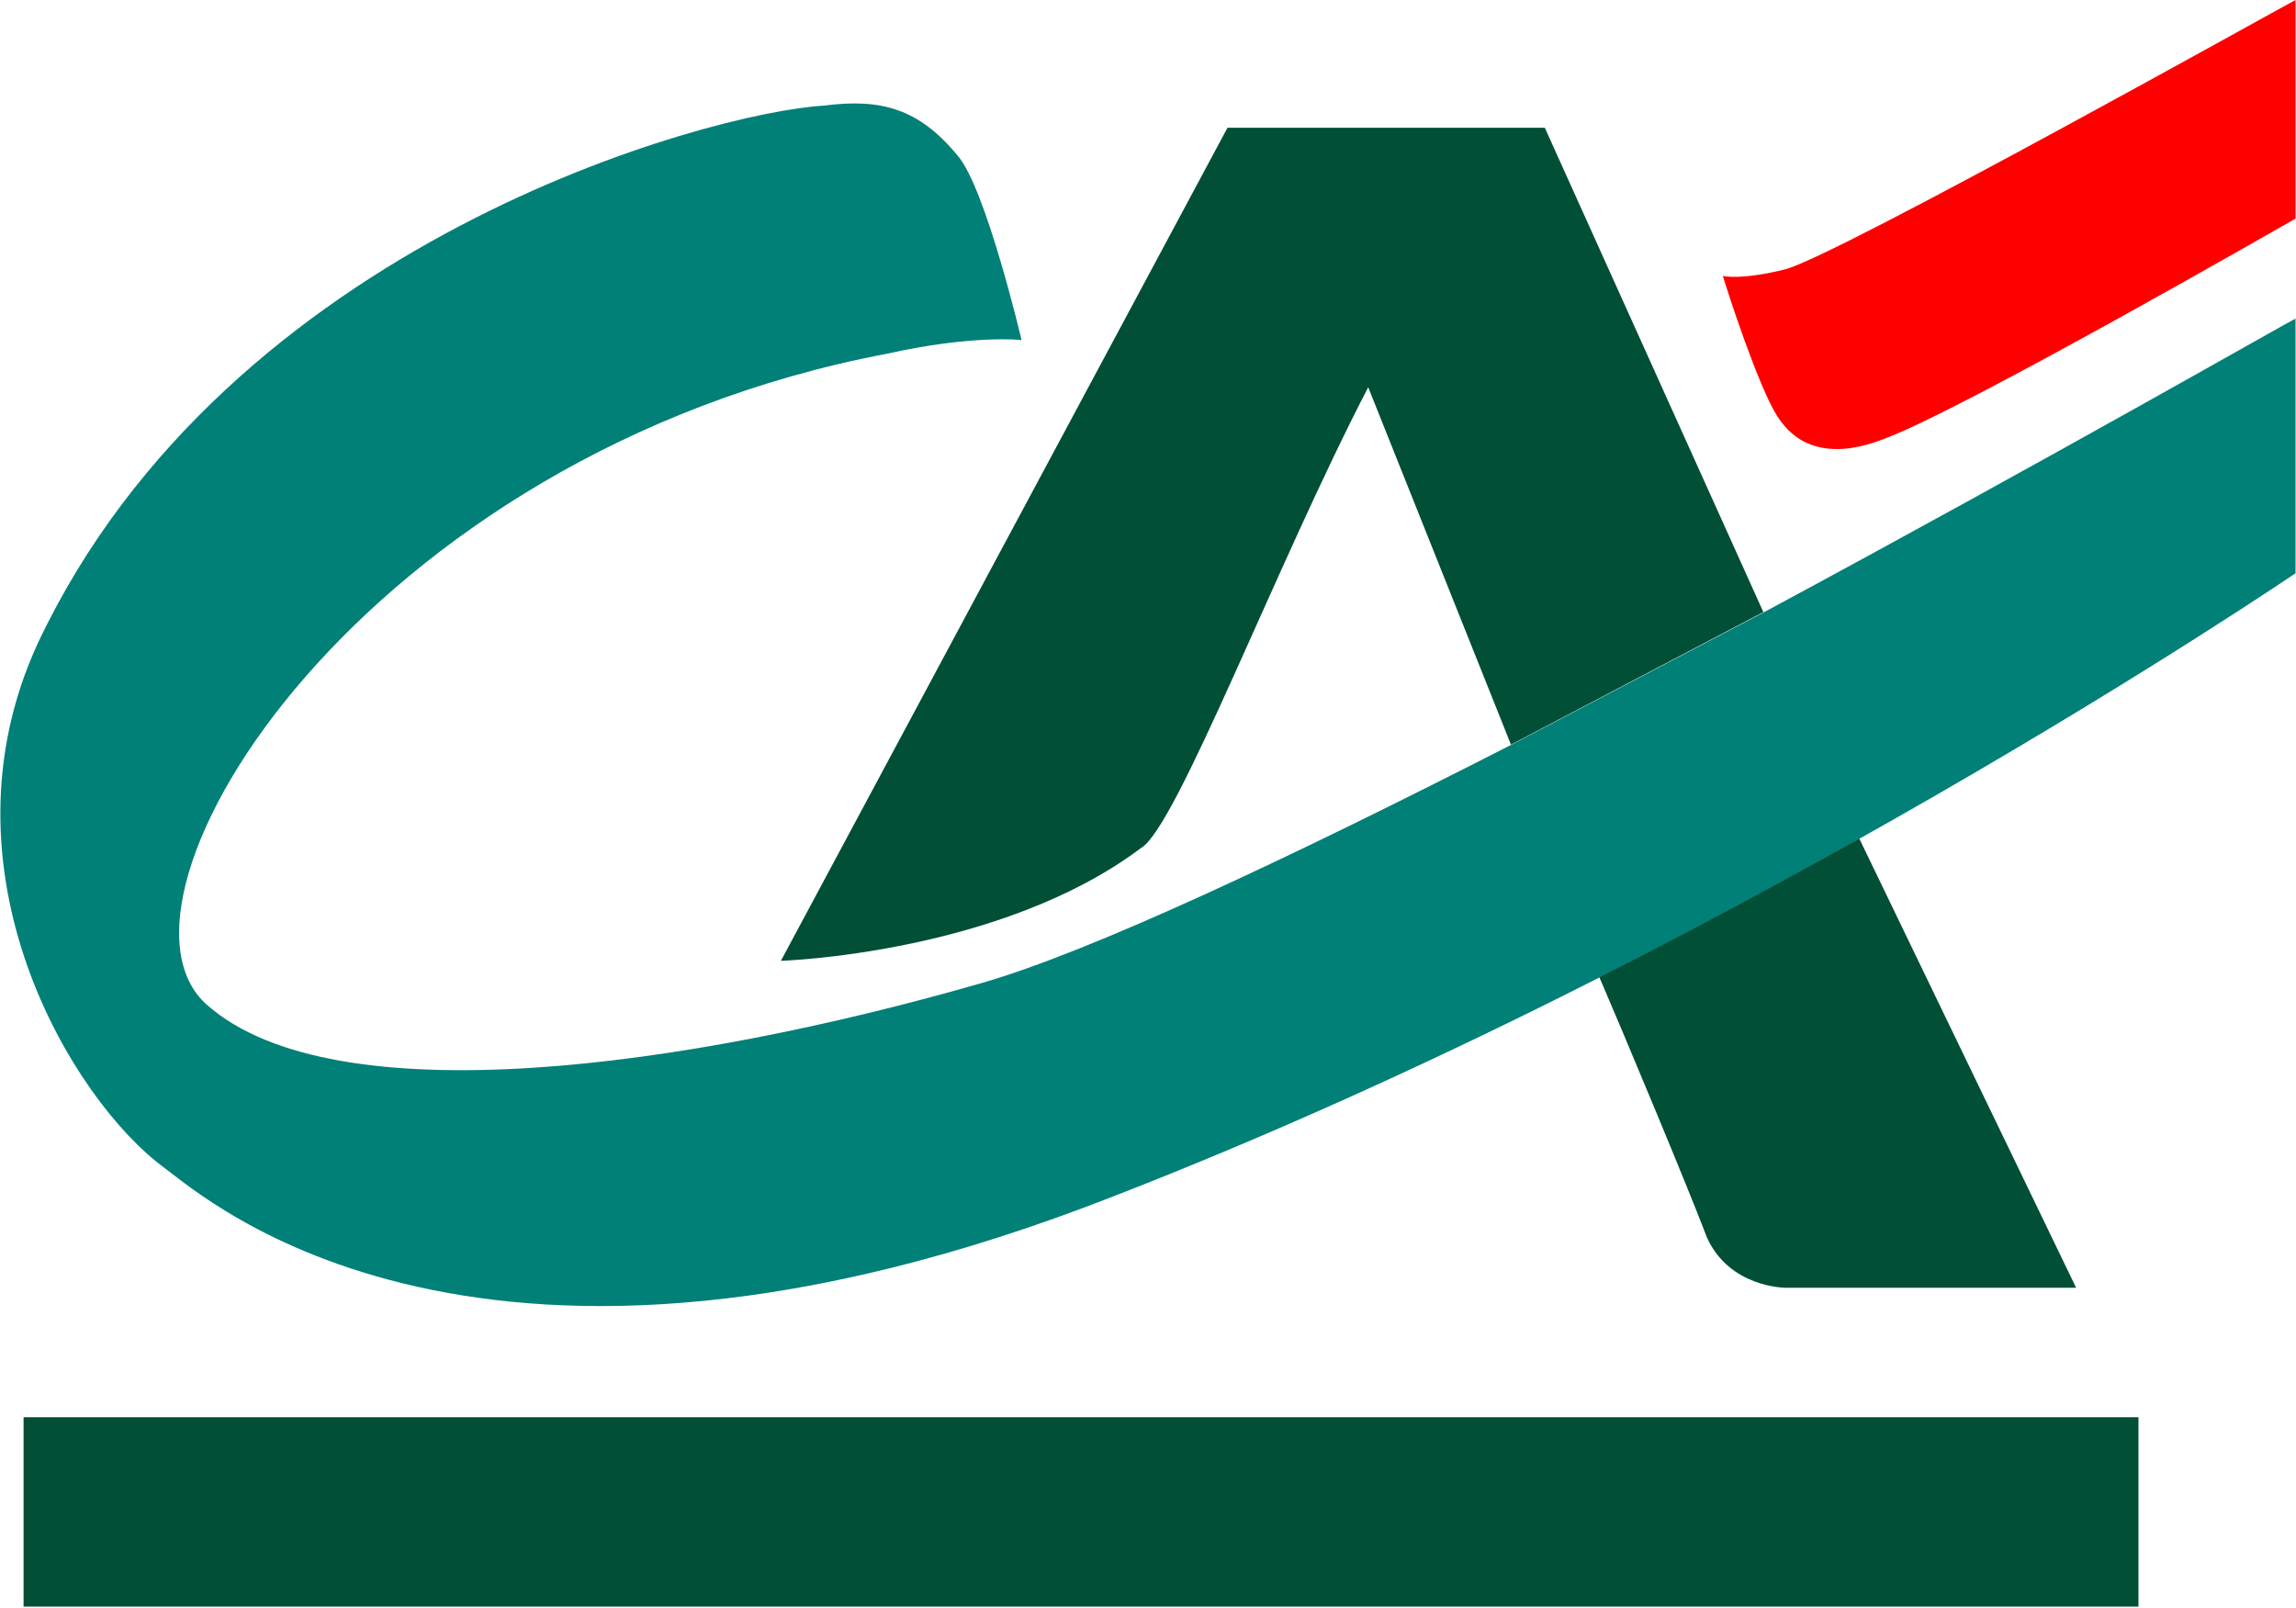 <svg version="1.2" xmlns="http://www.w3.org/2000/svg" viewBox="0 0 1491 1044" width="1491" height="1044">
	<title>CRLO</title>
	<style>
		.s0 { fill: #014f36 } 
		.s1 { fill: #018078 } 
		.s2 { fill: #ff0001 } 
	</style>
	<g id="Layer">
		<g id="Layer">
			<path id="Layer" class="s0" d="m15.3 920.4h1373.4v123h-1373.4z"/>
			<g id="Layer">
				<path id="Layer" class="s0" d="m888.5 251.5l92.7 232.1 163.9-86.1-141.9-314.5h-206.1l-290 541c0.2 0 142.5-4.5 233.9-73.3 23.1-13.4 87.8-184.2 147.5-299.2z"/>
				<path id="Layer" class="s1" d="m1145.1 397.8l-163.9 86c-140.1 71.6-273.1 134.6-344.7 154.9-189.3 54.4-419.4 87.1-502.2 13.8-77.8-69 101.8-358.5 441.8-422.8 55-12.3 87.3-9 87.3-8.8 0-0.2-23.3-98.8-41.4-119.7-25.4-30.9-50-37.4-87.1-32.6-73.7 4.3-386.8 88-510.1 348.6-68.8 148.4 22.6 297.9 81.9 341.2 27.4 20.3 205.1 179.5 616.2 18.6 404.9-157.3 767.6-404.7 767.8-404.7v-165.4c-0.4-0.3-160.2 91.2-345.6 190.9z"/>
				<path id="Layer" class="s0" d="m1038.6 634.6c15.3 35.4 58.6 139.1 69.8 168.9 14.7 32.8 50.9 32.8 50.9 32.8h188.9l-140.8-291.7c-51.5 28.7-108.2 59.4-168.8 90z"/>
			</g>
			<path id="Layer" class="s2" d="m1490.5 142.1c-0.2 0-215.8 124.1-266.7 142.8-46.6 18.4-63.8-5.8-69.4-14.2-12.5-19.2-32.8-82-35.6-91.5 1.1 0.3 12.9 2.6 40.5-4.3 33-8.4 331-175.1 331.4-174.9v142.1z"/>
		</g>
	</g>
	<g id="Calque_2_00000004547938654954797560000017703497517568457616_">
	</g>
</svg>